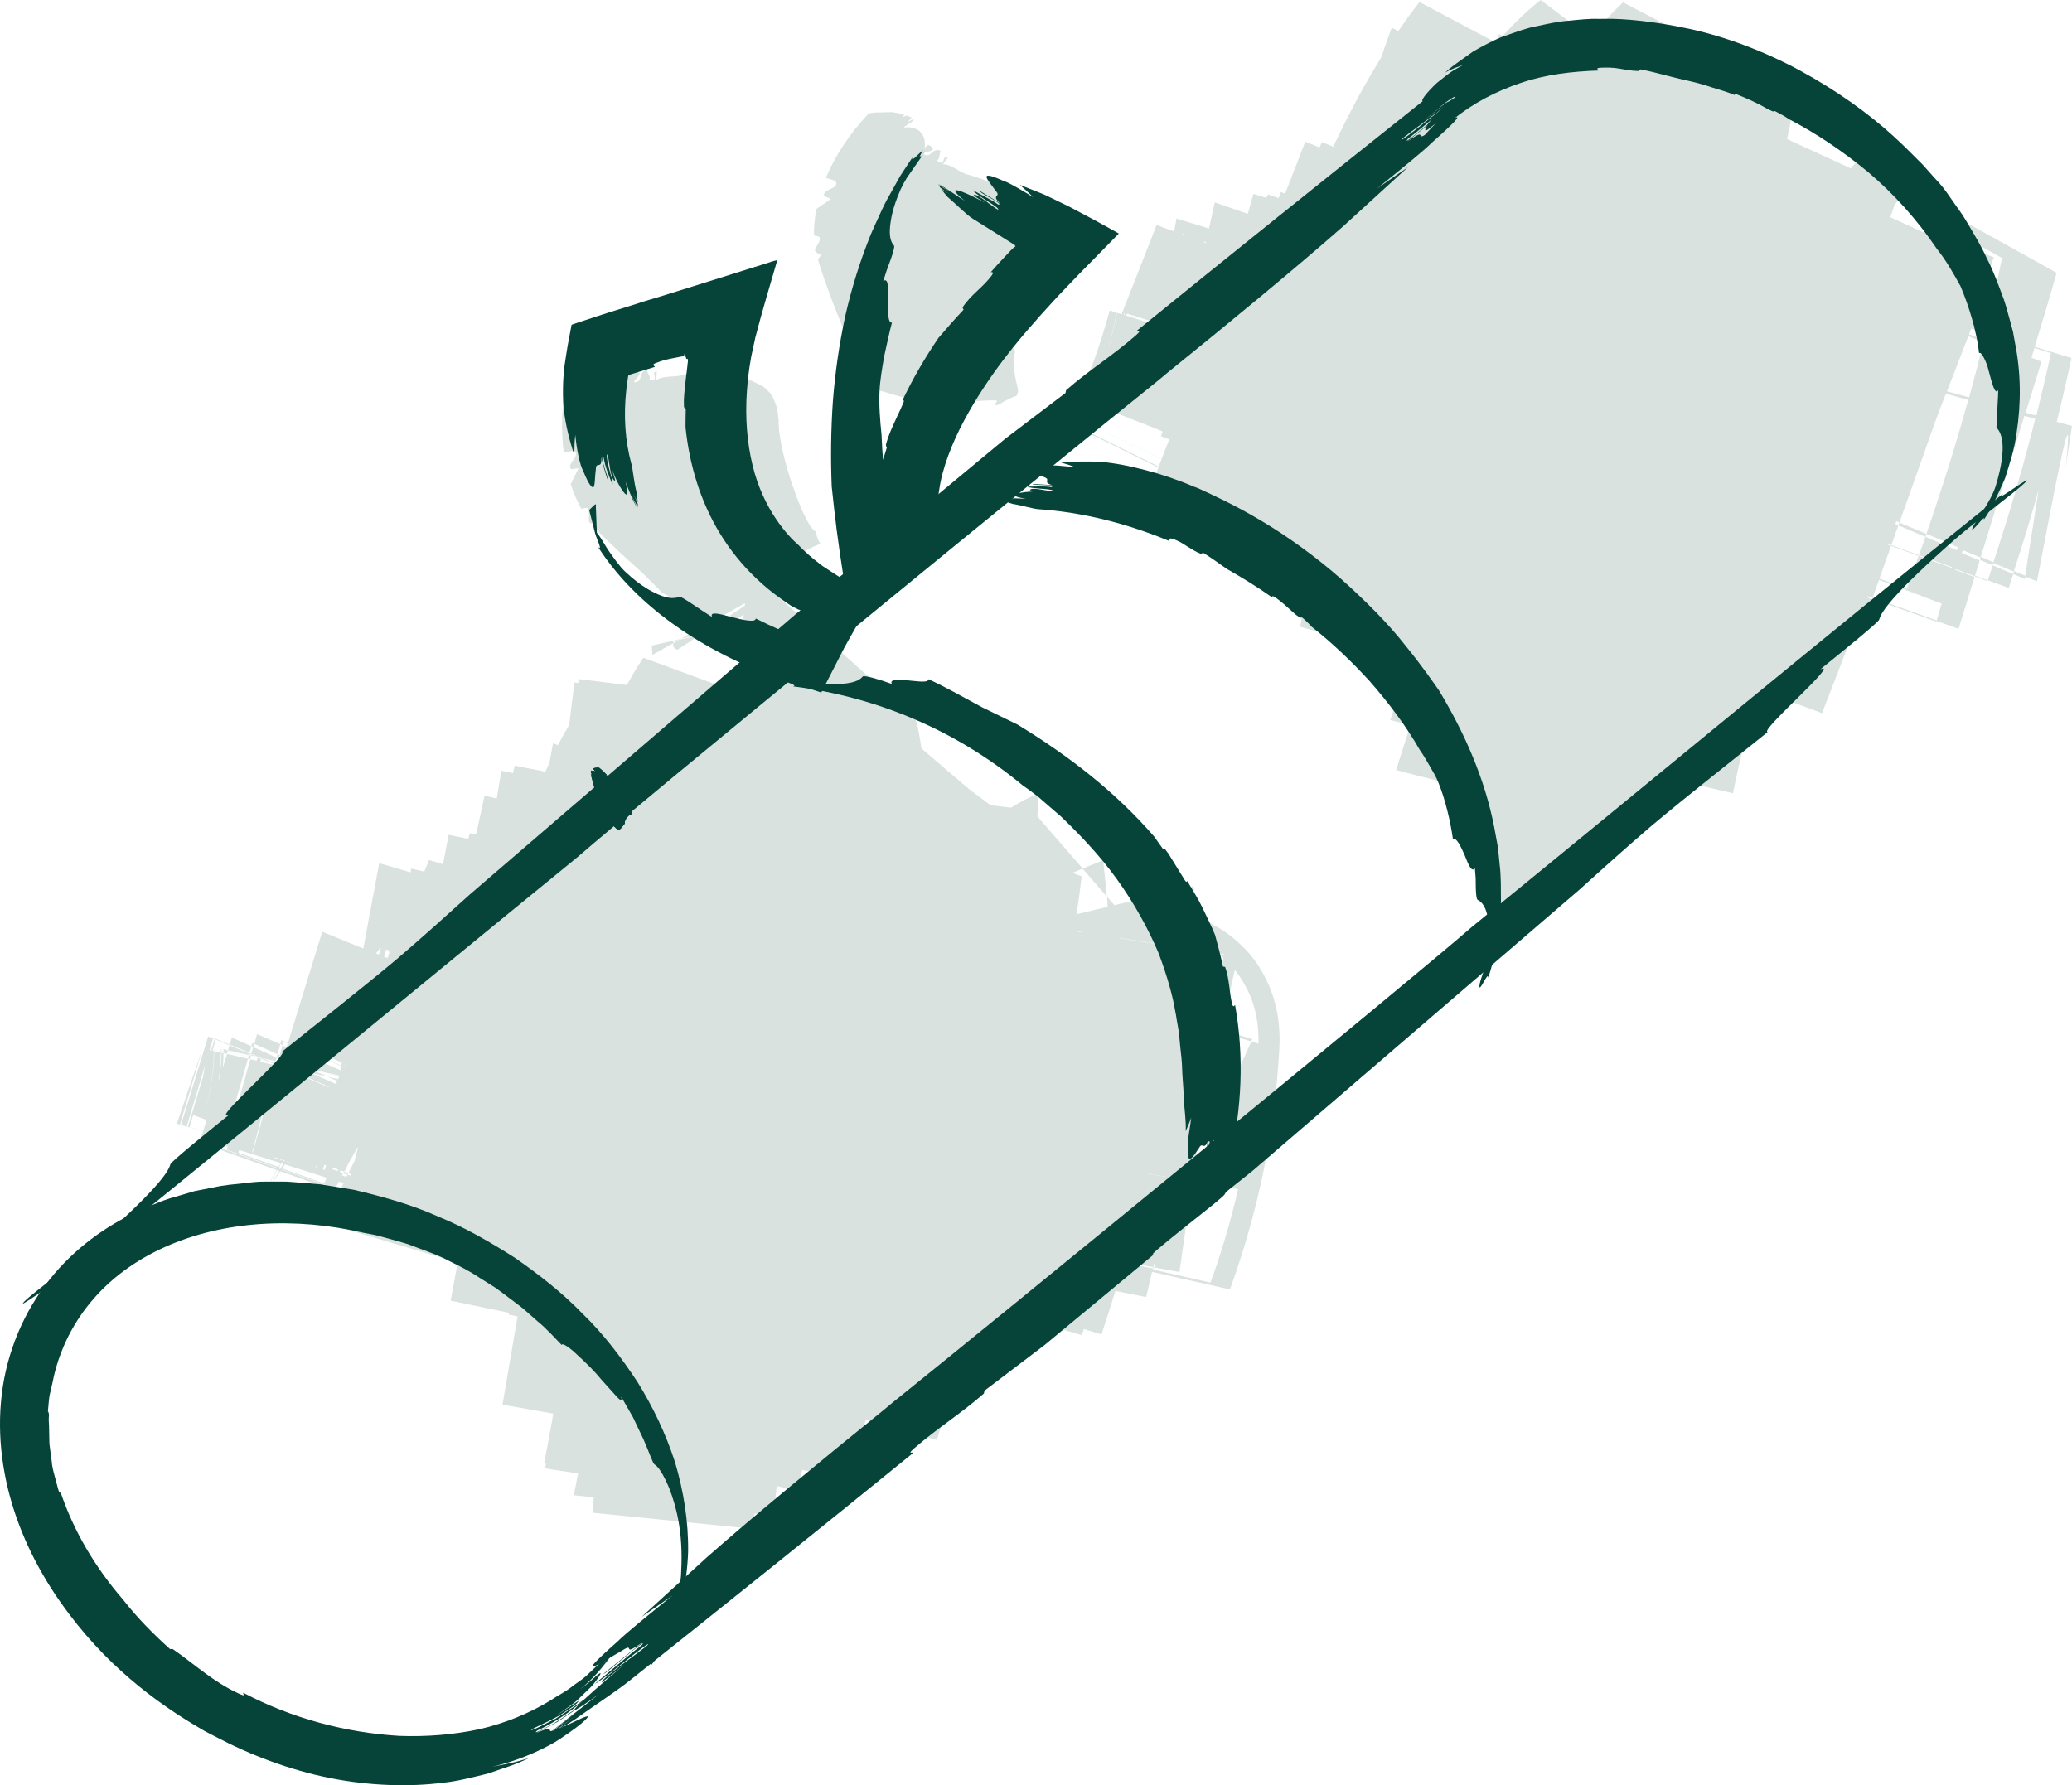 <?xml version="1.0" encoding="utf-8"?>
<svg xmlns="http://www.w3.org/2000/svg" fill="none" height="100%" overflow="visible" preserveAspectRatio="none" style="display: block;" viewBox="0 0 94 81" width="100%">
<g id="Vector">
<path d="M30.54 29.183C30.532 29.265 30.54 29.348 30.596 29.408C30.639 29.437 30.683 29.466 30.728 29.484L31.73 28.82L30.818 29.028L30.54 29.183Z" fill="#417162" fill-opacity="0.2"/>
<path d="M31.79 28.779C31.74 28.707 31.692 28.64 31.649 28.556L30.883 28.986L31.78 28.782L31.79 28.779Z" fill="#417162" fill-opacity="0.2"/>
<path d="M30.818 29.028L30.879 28.992L29.571 29.291C29.575 29.435 29.588 29.577 29.599 29.714L30.54 29.183C30.542 29.152 30.549 29.12 30.556 29.088L30.818 29.028Z" fill="#417162" fill-opacity="0.2"/>
<path d="M37.005 11.439C37.067 11.483 37.178 11.518 37.25 11.54C37.214 11.634 37.163 11.708 37.106 11.778C37.476 12.963 37.961 14.273 38.567 15.601C38.84 15.899 39.124 16.184 39.248 16.437C39.349 16.811 39.125 17.277 39.112 17.662C39.695 17.607 40.145 17.793 40.596 17.923C41.054 18.062 41.506 18.142 42.086 18.002C42.074 18.181 42.091 18.452 42.417 18.401C43.399 18.249 44.556 18.161 45.185 18.164C45.329 18.191 44.994 18.431 45.179 18.386C45.349 18.376 45.478 18.236 45.642 18.167C45.798 18.086 45.959 18.008 46.114 17.962C46.235 17.789 46.179 17.638 46.099 17.304C46.025 16.972 45.947 16.497 46.051 15.922C45.819 15.699 45.79 14.859 45.973 13.807C46.137 12.781 46.444 11.871 46.682 11.568L46.694 11.499C46.896 11.139 46.99 10.698 46.731 10.226C46.541 9.971 46.326 9.682 46.113 9.398C45.907 9.367 45.701 9.337 45.506 9.309C45.609 9.166 45.712 9.038 45.562 8.878C45.315 8.317 44.714 8.176 43.933 7.928C43.571 7.864 43.186 7.45 42.777 7.454C42.86 7.331 42.91 7.273 43 7.154C42.718 6.973 42.916 7.632 42.496 7.278C42.676 7.21 42.587 6.973 42.684 6.847C42.27 6.661 42.263 7.22 41.891 6.988C41.845 6.855 42.639 6.904 42.177 6.601C42.085 6.54 41.987 6.666 41.94 6.734C42.042 6.231 41.775 5.69 40.995 5.788C41.1 5.649 41.434 5.571 41.467 5.376L41.462 5.377C41.397 5.435 41.214 5.509 41.161 5.573L41.357 5.325L41.133 5.245C41.034 5.271 40.943 5.31 40.889 5.375L41.022 5.209C40.841 5.157 40.662 5.114 40.487 5.086C40.042 5.109 39.464 5.068 39.374 5.187C38.54 6.076 37.888 7.062 37.469 8.066C37.662 8.14 37.874 8.159 37.931 8.274C38.018 8.597 37.292 8.575 37.39 8.9L37.697 9.023C37.495 9.178 37.251 9.323 37.036 9.485C36.962 9.886 36.922 10.283 36.926 10.678C37.044 10.702 37.157 10.727 37.185 10.774C37.232 10.947 37.057 11.124 36.97 11.328L36.999 11.436L37.005 11.439Z" fill="#417162" fill-opacity="0.2"/>
<path d="M52.7 20.834L49.508 19.293L49.509 19.298L52.696 20.84L52.7 20.834Z" fill="#417162" fill-opacity="0.2"/>
<path d="M91.331 26.046L91.868 26.274C91.876 26.226 91.882 26.175 91.889 26.127L91.37 25.91C91.356 25.954 91.339 26.003 91.326 26.047L91.331 26.046Z" fill="#417162" fill-opacity="0.2"/>
<path d="M90.175 26.329L91.13 26.676C91.201 26.466 91.265 26.254 91.335 26.045L90.403 25.651C90.327 25.877 90.257 26.106 90.181 26.332L90.175 26.329Z" fill="#417162" fill-opacity="0.2"/>
<path d="M86.17 23.706C86.152 23.751 86.138 23.794 86.12 23.84L87.35 24.359C87.368 24.314 87.381 24.27 87.395 24.227L86.165 23.707L86.17 23.706Z" fill="#417162" fill-opacity="0.2"/>
<path d="M85.798 24.768L87.051 25.226C87.051 25.226 87.06 25.203 87.062 25.193L85.809 24.735C85.809 24.735 85.8 24.757 85.798 24.768Z" fill="#417162" fill-opacity="0.2"/>
<path d="M92.318 15.699C92.659 14.595 92.99 13.489 93.304 12.378L84.233 7.334C84.139 7.435 84.055 7.537 83.96 7.638L81.075 6.311C81.221 5.615 81.36 4.906 81.477 4.193L73.632 0.107C73.095 0.616 72.606 1.152 72.151 1.7L69.894 0C69.247 0.513 68.673 1.073 68.159 1.646L68.019 1.543C67.967 1.667 67.906 1.799 67.849 1.924L64.396 0.092C64.057 0.528 63.74 0.968 63.434 1.411L63.138 1.254C62.978 1.713 62.807 2.17 62.647 2.629C62.047 3.601 61.51 4.577 61.029 5.537C60.841 5.913 60.663 6.286 60.484 6.655L59.971 6.446C59.937 6.525 59.903 6.604 59.865 6.69L59.216 6.426C58.91 7.21 58.606 7.998 58.305 8.78L58.106 8.718C58.082 8.78 58.058 8.841 58.035 8.907L57.029 8.559L56.99 8.639C56.99 8.639 57.025 8.58 57.035 8.562L58.036 8.912C58.036 8.912 58.016 8.968 58.007 8.99L57.53 8.821C57.499 8.875 57.477 8.926 57.446 8.979L56.865 8.798C56.785 9.1 56.693 9.4 56.608 9.704L55.109 9.181C55.029 9.578 54.933 9.975 54.846 10.369L53.376 9.914C53.343 10.113 53.3 10.31 53.266 10.504L52.472 10.21C51.93 11.582 51.404 12.921 50.898 14.22C50.898 14.22 50.89 14.247 50.883 14.258L50.678 14.193C50.574 14.692 50.455 15.19 50.32 15.687C50.311 15.71 50.305 15.726 50.296 15.749C50.435 15.23 50.559 14.711 50.661 14.187L50.345 14.086C50.153 14.784 49.884 15.688 49.543 16.601C49.368 16.989 49.172 17.387 48.956 17.791C48.803 18.127 48.635 18.463 48.457 18.796L48.615 18.874C48.563 18.983 48.522 19.095 48.469 19.199L52.553 21.214C52.415 21.567 52.277 21.919 52.139 22.272L59.614 25.324C59.597 25.409 59.579 25.494 59.554 25.591C59.336 26.436 59.177 27.351 58.984 28.44L62.765 29.478C62.748 29.528 62.731 29.578 62.714 29.627L63.497 29.865C63.486 29.898 63.478 29.925 63.467 29.958L63.925 30.097C63.641 30.944 63.354 31.798 63.073 32.67L63.991 32.902C63.774 33.582 63.545 34.254 63.34 34.941L65.817 35.579C65.796 35.67 65.772 35.752 65.756 35.841L68.681 42.131C70.55 40.51 72.077 38.975 73.327 37.519L73.332 37.517C73.332 37.517 73.335 37.511 73.338 37.505C74.02 36.707 74.623 35.935 75.15 35.182L78.621 35.992C78.913 34.46 79.333 32.899 79.831 31.302L82.659 32.359C83.101 31.218 83.544 30.077 83.983 28.942L84.269 29.061C84.49 28.436 84.712 27.81 84.935 27.189L84.694 27.103C84.694 27.103 84.705 27.07 84.715 27.052L84.951 27.135C85.048 26.858 85.146 26.581 85.245 26.309L88.084 27.387C88.007 27.649 87.936 27.908 87.856 28.175L88.853 28.531C89.097 27.744 89.338 26.963 89.582 26.176L88.7 25.855C88.7 25.855 88.709 25.832 88.711 25.821L89.593 26.143C89.665 25.903 89.739 25.668 89.812 25.433L89.001 25.092C89.019 25.047 89.038 25.002 89.051 24.959L89.852 25.297C90.516 23.154 91.18 21.012 91.84 18.87L92.332 19.005C91.775 21.224 91.129 23.417 90.424 25.54L91.356 25.934C91.759 24.703 92.14 23.463 92.488 22.217C92.265 23.646 92.058 24.965 91.871 26.152L92.409 26.38C93.273 21.858 94.137 17.315 93.707 21.23C93.805 20.598 93.902 19.96 94 19.327L93.306 19.141C93.544 18.18 93.77 17.212 93.975 16.245L92.29 15.726L92.318 15.699ZM90.103 15.016L89.462 14.821C89.687 14.244 89.908 13.674 90.133 13.098L89.979 13.013C90.137 12.565 90.296 12.121 90.454 11.673L87.147 10.494L85.753 9.853C85.819 9.665 85.889 9.475 85.955 9.287C86.007 9.218 86.056 9.155 86.113 9.085L90.822 11.705C90.625 12.706 90.39 13.806 90.104 15.021L90.103 15.016ZM53.491 15.082L53.269 15.011C53.269 15.011 53.277 14.984 53.284 14.972L53.511 15.042C53.511 15.042 53.498 15.071 53.496 15.081L53.491 15.082ZM54.705 11.028L54.626 10.999C54.626 10.999 54.632 10.983 54.635 10.977L54.714 11.006C54.714 11.006 54.708 11.023 54.711 11.032L54.705 11.028ZM53.532 14.991C53.532 14.991 53.529 14.997 53.526 15.003L53.298 14.928C53.298 14.928 53.296 14.924 53.3 14.918L53.532 14.991ZM53.526 15.003C53.526 15.003 53.516 15.026 53.509 15.037L53.283 14.967C53.283 14.967 53.291 14.94 53.298 14.928L53.526 15.003ZM52.252 14.64L51.116 14.277C51.116 14.277 51.123 14.249 51.126 14.239L52.267 14.601C52.267 14.601 52.259 14.629 52.257 14.639L52.252 14.64ZM52.248 14.642C52.248 14.642 52.24 14.669 52.233 14.681L51.097 14.322C51.097 14.322 51.105 14.294 51.106 14.279L52.243 14.643L52.248 14.642ZM89.296 15.256L89.985 15.519C89.793 16.312 89.577 17.147 89.333 18.029L88.327 17.756C88.65 16.922 88.973 16.089 89.296 15.256ZM89.328 15.168C89.361 15.083 89.392 14.995 89.426 14.911L90.078 15.113C90.055 15.214 90.031 15.316 90.004 15.423L89.328 15.168ZM54.717 10.98C54.717 10.98 54.715 10.991 54.713 11.001L54.634 10.972C54.634 10.972 54.641 10.96 54.639 10.956L54.712 10.981L54.717 10.98ZM53.655 10.611L53.723 10.638C53.723 10.638 53.717 10.655 53.714 10.661L53.646 10.634C53.646 10.634 53.651 10.617 53.655 10.611ZM52.268 14.586C52.268 14.586 52.269 14.591 52.266 14.597L51.124 14.234C51.124 14.234 51.123 14.229 51.127 14.224L52.268 14.586ZM51.004 14.201L51.031 14.209C51.031 14.209 51.024 14.236 51.021 14.247L50.994 14.239C50.994 14.239 51.002 14.212 51.004 14.201ZM50.995 14.244L51.023 14.251C51.023 14.251 51.015 14.278 51.014 14.294L50.986 14.286C50.986 14.286 50.994 14.259 50.995 14.244ZM49.812 18.355C49.711 18.617 49.608 18.875 49.508 19.108C49.614 18.859 49.707 18.603 49.806 18.351L49.811 18.35L49.812 18.355ZM48.68 18.892L48.755 18.927L48.681 18.897L48.68 18.892ZM49.384 19.587C49.425 19.496 49.464 19.395 49.505 19.304C49.637 19.003 49.769 18.702 49.89 18.399L50.717 18.74C50.717 18.74 50.706 18.758 50.704 18.769L52.222 19.362L52.746 19.578C52.724 19.644 52.693 19.718 52.671 19.789L53.045 19.935C52.929 20.237 52.809 20.544 52.689 20.852C52.647 20.959 52.605 21.065 52.567 21.17L49.382 19.598L49.384 19.587ZM88.784 24.965L87.354 24.358C87.26 24.629 87.157 24.907 87.061 25.188L88.561 25.736C88.561 25.736 88.552 25.758 88.55 25.769L87.044 25.218C86.866 25.706 86.691 26.204 86.5 26.717L85.264 26.249C85.44 25.756 85.615 25.258 85.792 24.764L85.623 24.704C85.623 24.704 85.632 24.681 85.635 24.671L85.803 24.731C85.91 24.432 86.013 24.139 86.12 23.84L85.983 23.781C86.001 23.736 86.015 23.692 86.033 23.647L86.17 23.706C86.747 22.083 87.328 20.459 87.903 18.832C88.029 18.512 88.15 18.189 88.277 17.869L89.293 18.145C88.787 19.97 88.167 21.995 87.394 24.222L88.818 24.825C88.805 24.874 88.792 24.917 88.778 24.961L88.784 24.965ZM91.897 18.725C92.135 17.954 92.377 17.178 92.615 16.407L92.164 16.236C92.211 16.089 92.251 15.938 92.297 15.79L93.044 16.022C92.843 16.968 92.615 17.911 92.383 18.856L91.897 18.725Z" fill="#417162" fill-opacity="0.2"/>
<path d="M89.596 26.152L90.164 26.362C90.164 26.362 90.173 26.339 90.175 26.329L89.607 26.119C89.607 26.119 89.598 26.142 89.596 26.152Z" fill="#417162" fill-opacity="0.2"/>
<path d="M84.939 27.168L87.849 28.207C87.849 28.207 87.86 28.174 87.865 28.153L84.956 27.118L84.939 27.168Z" fill="#417162" fill-opacity="0.2"/>
<path d="M50.696 14.148L50.679 14.142C50.679 14.142 50.671 14.17 50.67 14.185L50.687 14.191C50.687 14.191 50.695 14.163 50.696 14.148Z" fill="#417162" fill-opacity="0.2"/>
<path d="M90.441 25.511L89.869 25.267C89.856 25.311 89.843 25.359 89.825 25.404L90.396 25.643C90.41 25.599 90.427 25.55 90.44 25.506L90.441 25.511Z" fill="#417162" fill-opacity="0.2"/>
<path d="M52.368 57.506L52.325 57.497C52.325 57.497 52.318 57.529 52.312 57.546L52.36 57.554C52.36 57.554 52.365 57.517 52.366 57.501L52.368 57.506Z" fill="#417162" fill-opacity="0.2"/>
<path d="M12.716 47.377L11.661 46.921C11.62 47.072 11.579 47.219 11.537 47.365L12.596 47.835C12.635 47.679 12.675 47.528 12.714 47.372L12.716 47.377Z" fill="#417162" fill-opacity="0.2"/>
<path d="M11.835 48.002C11.835 48.002 11.837 48.007 11.838 48.012L11.887 48.024L11.841 48.006L11.835 48.002Z" fill="#417162" fill-opacity="0.2"/>
<path d="M55.675 53.872L54.1 53.594C54.1 53.594 54.102 53.599 54.103 53.604L55.677 53.881C55.677 53.881 55.676 53.876 55.675 53.872Z" fill="#417162" fill-opacity="0.2"/>
<path d="M12.512 48.163L12.604 48.184C12.604 48.184 12.607 48.173 12.609 48.163L12.516 48.142C12.516 48.142 12.514 48.153 12.512 48.163Z" fill="#417162" fill-opacity="0.2"/>
<path d="M12.491 48.234L12.578 48.256C12.578 48.256 12.591 48.212 12.595 48.191L12.504 48.17C12.504 48.17 12.49 48.214 12.486 48.235L12.491 48.234Z" fill="#417162" fill-opacity="0.2"/>
<path d="M12.554 47.981L12.64 48.019C12.652 47.97 12.666 47.926 12.678 47.878L12.586 47.837C12.574 47.886 12.562 47.934 12.548 47.978L12.554 47.981Z" fill="#417162" fill-opacity="0.2"/>
<path d="M10.341 47.649L10.141 47.602C10.141 47.602 10.145 47.616 10.142 47.622L10.336 47.665C10.336 47.665 10.338 47.654 10.341 47.649Z" fill="#417162" fill-opacity="0.2"/>
<path d="M10.137 47.698L10.314 47.736C10.314 47.736 10.328 47.692 10.332 47.671L10.138 47.628C10.138 47.628 10.135 47.673 10.136 47.693L10.137 47.698Z" fill="#417162" fill-opacity="0.2"/>
<path d="M57.16 43.924C57.012 43.692 56.852 43.474 56.667 43.258C56.482 43.041 56.306 42.878 56.111 42.699C56.013 42.615 55.914 42.531 55.812 42.453L55.659 42.338L55.461 42.205C55.193 42.036 54.908 41.882 54.621 41.758C54.49 41.702 54.349 41.65 54.209 41.602C54.208 41.145 54.195 40.683 54.147 40.204L50.56 41.07L50.222 40.684C50.239 40.84 50.245 40.993 50.25 41.143L48.842 41.483C48.927 40.914 49.004 40.336 49.072 39.762L48.65 39.604L49.12 39.413L47.063 37.043L47.113 36.007C46.673 36.179 46.261 36.399 45.871 36.644L44.94 36.536L43.976 35.815L41.797 33.954C41.739 33.513 41.664 33.062 41.539 32.599L36.151 27.813L38.872 27.192C38.842 27.366 38.782 27.537 38.909 27.558C39.252 27.608 39.518 27.09 39.856 27.141L39.846 26.953L36.128 27.804L34.87 26.69C34.87 26.69 34.871 26.674 34.872 26.659C34.87 26.67 34.866 26.676 34.869 26.685L34.848 26.665L34.933 26.452L34.904 26.535C34.894 26.573 34.881 26.617 34.872 26.659C34.898 26.532 34.97 26.307 35.111 26.099C35.199 25.955 35.311 25.825 35.398 25.732C35.489 25.637 35.552 25.59 35.56 25.583L36.044 25.274L36.049 25.272L36.07 25.257L36.157 25.203L36.358 25.085L36.602 24.955C36.762 24.872 37.022 24.747 37.231 24.657C37.221 24.659 37.215 24.656 37.202 24.644C37.153 24.592 37.074 24.413 36.998 24.112C36.843 24.043 36.648 23.714 36.443 23.272C36.239 22.835 36.035 22.288 35.857 21.738C35.498 20.631 35.287 19.509 35.328 19.041L35.307 18.962C35.284 18.462 35.112 17.901 34.631 17.543C34.335 17.386 33.988 17.227 33.644 17.058C33.459 17.163 33.275 17.267 33.092 17.361C33.097 17.154 33.108 16.951 32.894 16.887C32.364 16.482 31.794 16.754 31.007 16.994C30.664 17.151 30.118 17.005 29.778 17.247C29.786 17.089 29.786 17.014 29.794 16.856C29.461 16.86 29.996 17.324 29.446 17.255C29.564 17.093 29.351 16.939 29.358 16.777C28.908 16.857 29.225 17.339 28.781 17.347C28.673 17.265 29.353 16.854 28.801 16.855C28.689 16.855 28.682 17.017 28.68 17.103C28.478 16.615 27.948 16.34 27.361 16.853C27.372 16.685 27.593 16.435 27.511 16.261L27.502 16.264C27.485 16.354 27.38 16.507 27.373 16.594L27.392 16.288L27.165 16.349C27.099 16.426 27.05 16.505 27.041 16.587L27.052 16.384C26.875 16.441 26.701 16.507 26.543 16.58C26.193 16.843 25.684 17.114 25.68 17.251C25.49 18.37 25.437 19.492 25.577 20.538C25.782 20.508 25.975 20.416 26.081 20.488C26.316 20.722 25.677 21.058 25.916 21.289L26.244 21.247C26.145 21.479 26.003 21.723 25.891 21.968C26.016 22.356 26.177 22.729 26.371 23.089C26.489 23.057 26.598 23.028 26.644 23.051C26.767 23.189 26.701 23.432 26.718 23.663L26.796 23.747C26.875 23.757 26.986 23.737 27.058 23.723C27.07 23.825 27.061 23.922 27.045 24.012C27.49 24.48 27.97 24.924 28.461 25.375C28.709 25.599 28.954 25.815 29.215 26.066C29.491 26.339 29.768 26.616 30.047 26.897C30.437 27.104 30.836 27.289 31.098 27.51C31.253 27.689 31.359 27.932 31.474 28.192C31.535 28.321 31.595 28.45 31.663 28.573L33.801 27.366L33.791 27.479L31.804 28.796L31.795 28.798L31.748 28.831L31.819 28.812C31.846 28.855 31.868 28.899 31.897 28.931C31.969 28.862 32.039 28.803 32.116 28.748L33.719 28.38L33.469 31.421L29.188 29.844C28.923 30.231 28.689 30.624 28.48 31.015L28.421 31.001C28.421 31.001 28.414 31.053 28.407 31.08L26.257 30.811C26.247 30.869 26.237 30.926 26.229 30.989L26.061 30.968C25.981 31.611 25.899 32.25 25.824 32.892C25.642 33.196 25.471 33.502 25.311 33.81L25.09 33.724C25.037 34.014 24.983 34.304 24.93 34.594C24.867 34.736 24.802 34.874 24.744 35.015L23.352 34.739C23.327 34.851 23.296 34.964 23.271 35.077L22.746 34.971C22.676 35.39 22.604 35.816 22.534 36.236L21.985 36.096C21.855 36.687 21.729 37.273 21.599 37.864L21.31 37.805C21.293 37.89 21.27 37.976 21.248 38.063L20.352 37.88C20.269 38.324 20.181 38.768 20.098 39.212L19.465 39.024C19.387 39.206 19.321 39.373 19.251 39.548L18.652 39.411C18.642 39.469 18.637 39.526 18.627 39.583L17.203 39.166C16.963 40.458 16.723 41.751 16.482 43.038L14.62 42.276C14.066 44.058 13.547 45.741 13.065 47.319L12.87 47.235C12.87 47.235 12.868 47.246 12.864 47.252L13.054 47.337C13.035 47.397 13.016 47.457 13.002 47.516L12.813 47.436C12.772 47.587 12.729 47.744 12.683 47.897L12.857 47.976C12.845 48.024 12.826 48.069 12.814 48.118L12.642 48.043C12.63 48.092 12.616 48.135 12.604 48.184L12.782 48.226C12.782 48.226 12.78 48.237 12.777 48.243L12.598 48.2C12.598 48.2 12.598 48.2 12.599 48.205L12.778 48.248C12.778 48.248 12.764 48.291 12.76 48.313C12.76 48.313 12.746 48.356 12.737 48.379L12.755 48.389L12.734 48.385L12.717 48.379L12.664 48.368L12.732 48.395C12.732 48.395 12.726 48.412 12.724 48.423L12.558 48.352C12.281 49.358 11.975 50.457 11.654 51.636L11.62 51.625C11.896 50.559 12.181 49.455 12.475 48.328L11.812 48.179C11.812 48.179 11.819 48.132 11.823 48.106L12.13 48.175L12.112 48.164L11.826 48.1C11.826 48.1 11.832 48.064 11.837 48.047L11.763 48.017L11.838 48.032C11.838 48.032 11.838 48.032 11.837 48.027L11.729 48.001L11.689 47.986C11.689 47.986 11.689 47.986 11.69 47.991L11.388 47.921C11.388 47.921 11.388 47.921 11.389 47.926L11.692 47.996C11.692 47.996 11.677 48.035 11.668 48.057C11.668 48.057 11.649 48.102 11.64 48.125L11.354 48.06C11.058 49.122 10.767 50.168 10.475 51.193L10.351 51.146C10.652 50.118 10.95 49.081 11.252 48.038L10.301 47.82C10.236 48.028 10.175 48.234 10.109 48.443C10.131 48.221 10.138 48.004 10.141 47.787L10.049 47.767C10.039 48.181 10 48.582 9.94 48.979C9.928 49.012 9.921 49.039 9.909 49.072C9.975 48.639 10.014 48.202 10.023 47.764L9.72 47.694C9.702 48.717 9.525 49.752 9.182 50.736C9.516 49.759 9.692 48.719 9.704 47.688L9.639 47.675C9.691 47.511 9.741 47.337 9.788 47.174L9.737 47.153C9.685 47.317 9.632 47.497 9.58 47.661L9.505 47.646L9.663 47.123L9.445 47.03C9.038 48.357 8.63 49.684 8.213 51.034L8.164 51.022L9.199 47.547C8.853 48.557 8.492 49.606 8.022 50.984L8.21 51.04L8.473 51.115L8.528 51.13L8.6 51.151L9.215 51.328L10.203 51.612L10.334 51.647C10.304 51.76 10.27 51.88 10.235 51.994L10.329 52.024C10.312 52.074 10.299 52.118 10.286 52.166L12.608 52.996C12.608 52.996 12.601 53.008 12.597 53.014L10.058 52.107C10.105 51.944 10.156 51.775 10.203 51.612L9.215 51.328C9.164 51.497 9.108 51.668 9.058 51.837L12.557 53.09C12.145 53.797 11.735 54.497 11.34 55.174C11.347 55.163 11.381 55.118 11.395 55.095C11.756 54.482 12.154 53.814 12.579 53.094L12.668 53.126L12.24 53.851C12.391 53.621 12.55 53.383 12.712 53.139L15.673 54.2C15.541 54.687 15.412 55.167 15.274 55.65L20.764 57.28C20.657 57.861 20.553 58.435 20.446 59.015L23.098 59.567C23.095 59.593 23.087 59.62 23.085 59.65L23.481 59.73C23.253 61.065 23.026 62.404 22.796 63.733L25.095 64.139C25.077 64.244 25.066 64.352 25.049 64.457C24.928 65.101 24.808 65.745 24.687 66.388L24.767 66.402C24.756 66.475 24.745 66.548 24.736 66.626L26.227 66.856C26.163 67.183 26.095 67.513 26.032 67.845L26.933 67.936C26.919 68.165 26.911 68.398 26.91 68.639L34.102 69.364C34.146 69.132 34.191 68.904 34.235 68.672L35.126 68.761C35.131 68.348 35.173 67.901 35.242 67.426L36.167 67.641C36.245 67.329 36.321 67.008 36.398 66.692L37.048 66.829L38.45 67.293C38.724 66.337 39.002 65.376 39.279 64.409L42.503 65.335C42.819 64.288 43.135 63.241 43.455 62.193L44.486 62.52C44.824 61.537 45.161 60.55 45.502 59.557L49.074 60.575C49.106 60.486 49.137 60.393 49.173 60.303L49.969 60.547C50.188 59.892 50.4 59.234 50.602 58.573L52 58.852C52.09 58.472 52.176 58.094 52.265 57.709L55.799 58.507C56.543 56.453 57.12 54.344 57.5 52.202C57.694 51.132 57.838 50.051 57.937 48.971L58.002 48.157L58.029 47.749C58.033 47.652 58.056 47.4 58.049 46.996C58.033 46.599 58.009 46.019 57.758 45.219C57.629 44.817 57.432 44.368 57.148 43.917L57.16 43.924ZM32.14 28.706C32.49 28.462 32.88 28.368 33.225 28.201C33.415 28.116 33.583 28.006 33.74 27.873L33.701 28.35L32.14 28.706ZM54.608 42.839C54.863 42.977 55.062 43.114 55.242 43.252L55.538 43.298C55.538 43.298 55.536 43.309 55.532 43.315L55.268 43.275C55.351 43.338 55.43 43.407 55.504 43.473C55.292 44.567 55.094 45.602 54.912 46.564L55.416 46.72C55.616 45.809 55.82 44.893 56.018 44.008C56.435 44.523 56.731 45.131 56.866 45.597C57.053 46.214 57.079 46.668 57.092 47C57.098 47.134 57.094 47.251 57.091 47.352L56.77 47.252C56.529 47.787 56.29 48.312 56.052 48.837L55.003 48.63C55.134 48.044 55.264 47.438 55.4 46.83L54.898 46.678C54.775 47.332 54.654 47.956 54.542 48.538L54.414 48.512C54.539 47.962 54.668 47.406 54.798 46.855L53.558 46.333C53.558 46.333 53.572 46.289 53.576 46.268L53.493 46.24C53.498 46.203 53.503 46.167 53.514 46.129L53.608 46.159C53.786 45.43 53.956 44.632 54.079 43.752C54.108 43.539 54.129 43.318 54.151 43.096L50.775 42.567C50.775 42.567 50.799 42.561 50.809 42.558L54.153 43.086C54.168 42.936 54.179 42.788 54.19 42.64C54.344 42.704 54.493 42.769 54.631 42.848L54.608 42.839ZM12.465 52.503L12.823 52.628C12.823 52.628 12.816 52.64 12.812 52.646L12.458 52.535C12.458 52.535 12.463 52.514 12.465 52.503ZM14.916 49.302L14.903 49.326L14.829 49.296C14.829 49.296 14.839 49.278 14.842 49.272L14.916 49.302ZM17.058 43.256C17.111 43.192 17.172 43.115 17.245 43.011L17.278 43.022C17.253 43.114 17.223 43.212 17.194 43.31L17.058 43.256ZM54.423 49.111L54.275 49.07C54.319 48.893 54.356 48.712 54.4 48.535L54.528 48.561C54.492 48.746 54.459 48.926 54.422 49.106L54.423 49.111ZM48.326 56.818L48.203 56.796C48.203 56.796 48.203 56.796 48.202 56.791L48.326 56.818ZM15.107 52.982L15.336 53.061C15.336 53.061 15.324 53.11 15.315 53.132L15.086 53.053C15.086 53.053 15.098 53.005 15.107 52.982ZM15.416 53.17L15.438 53.099L15.611 53.159C15.611 53.159 15.628 53.129 15.634 53.112L15.65 53.118C15.695 53.021 15.745 52.922 15.789 52.825C15.919 52.59 16.055 52.343 16.203 52.083L16.235 52.09C16.187 52.288 16.133 52.483 16.084 52.676C15.991 52.857 15.898 53.042 15.806 53.227L15.929 53.269C15.929 53.269 15.917 53.318 15.909 53.345L15.77 53.297C15.77 53.297 15.74 53.355 15.727 53.383L15.521 53.313C15.521 53.313 15.55 53.255 15.568 53.225L15.412 53.172L15.416 53.17ZM15.522 53.318L15.728 53.388C15.728 53.388 15.726 53.399 15.721 53.4L15.515 53.33C15.515 53.33 15.517 53.319 15.522 53.318ZM14.711 52.847L14.796 52.879C14.774 52.95 14.756 53.015 14.734 53.081L14.94 53.152L14.65 53.054C14.671 52.983 14.69 52.918 14.711 52.847ZM14.411 52.806C14.395 52.861 14.38 52.915 14.36 52.975L14.931 53.174L14.333 52.968C14.349 52.913 14.365 52.859 14.379 52.8L14.412 52.811L14.411 52.806ZM17.677 43.166L17.506 43.096C17.506 43.096 17.512 43.08 17.514 43.069L17.685 43.139C17.685 43.139 17.679 43.156 17.677 43.166ZM17.671 43.183C17.641 43.276 17.613 43.379 17.587 43.471L17.422 43.405C17.447 43.308 17.475 43.205 17.501 43.113L17.671 43.183ZM13.176 52.454L13.956 52.677L14.011 52.693L13.181 52.452L13.176 52.454ZM13.554 52.879L13.006 52.705C13.006 52.705 13.014 52.697 13.012 52.693L13.55 52.881L13.554 52.879ZM15.669 48.279C15.651 48.324 15.636 48.363 15.618 48.408C15.63 48.36 15.644 48.316 15.658 48.272L15.675 48.283L15.669 48.279ZM15.613 48.425C15.613 48.425 15.603 48.447 15.601 48.458C15.603 48.447 15.605 48.437 15.613 48.425ZM12.85 52.636L12.94 52.667L12.929 52.685L12.835 52.655C12.835 52.655 12.842 52.643 12.845 52.637L12.85 52.636ZM12.898 52.738L12.805 52.713L12.899 52.743L12.898 52.738ZM12.852 52.811L12.748 52.989L12.658 52.958C12.693 52.898 12.728 52.839 12.762 52.78L12.857 52.81L12.852 52.811ZM12.923 52.832L14.819 53.435C14.781 53.52 14.744 53.61 14.706 53.696L12.8 53.015C12.84 52.955 12.879 52.894 12.92 52.838L12.923 52.832ZM50.285 57.149C50.285 57.149 50.292 57.137 50.289 57.127L50.795 57.218C50.795 57.218 50.787 57.245 50.786 57.261L50.285 57.149ZM51.582 53.162C51.582 53.162 51.581 53.158 51.58 53.153L51.617 53.158C51.617 53.158 51.618 53.163 51.619 53.168L51.582 53.162ZM52.086 53.244L52.884 53.387C52.884 53.387 52.886 53.392 52.887 53.396L52.088 53.253C52.088 53.253 52.087 53.248 52.086 53.244ZM54.581 50.262L54.63 50.274C54.744 49.757 54.861 49.215 54.986 48.66L56.03 48.868C55.59 49.833 55.158 50.785 54.741 51.704L54.382 51.629C54.447 51.175 54.512 50.722 54.578 50.268L54.581 50.262ZM49.136 42.292C49.136 42.292 49.123 42.3 49.115 42.308L48.712 42.244L48.709 42.23L49.137 42.297L49.136 42.292ZM13.68 47.421L15.509 48.212C15.502 48.259 15.494 48.306 15.486 48.348L13.65 47.554C13.659 47.511 13.671 47.463 13.685 47.419L13.68 47.421ZM13.64 47.572L15.475 48.366C15.462 48.43 15.453 48.492 15.44 48.556L13.594 47.759C13.608 47.7 13.622 47.637 13.641 47.576L13.64 47.572ZM13.43 48.45L13.786 48.53L13.768 48.52L13.429 48.445C13.429 48.445 13.438 48.403 13.447 48.38L13.424 48.371L13.332 48.331L13.451 48.359C13.46 48.316 13.47 48.279 13.48 48.241L14.056 48.498L15.395 48.804C15.395 48.804 15.393 48.814 15.391 48.825L14.15 48.544L14.178 48.556L15.392 48.83C15.392 48.83 15.395 48.839 15.391 48.845C15.386 48.861 15.375 48.879 15.368 48.891L14.499 48.692L14.517 48.702L15.369 48.896C15.369 48.896 15.346 48.942 15.337 48.964L14.857 48.857L15.295 49.051C15.276 49.096 15.252 49.138 15.234 49.182L14.134 48.693L13.417 48.533C13.417 48.533 13.43 48.485 13.434 48.464L13.43 48.45ZM13.385 48.638C13.385 48.638 13.385 48.638 13.383 48.633L13.385 48.638ZM13.384 48.653L14.791 49.25C14.791 49.25 14.781 49.268 14.777 49.274L13.376 48.68C13.376 48.68 13.381 48.663 13.384 48.653ZM8.474 51.1L9.294 48.349C9.27 48.526 9.242 48.704 9.203 48.895C8.986 49.614 8.759 50.352 8.529 51.115L8.474 51.1ZM8.6 51.136C8.657 50.951 8.71 50.771 8.763 50.592L9.37 50.816C9.32 50.985 9.268 51.149 9.217 51.318L8.602 51.141L8.6 51.136ZM10.205 51.601C10.248 51.459 10.29 51.313 10.331 51.166L10.456 51.213C10.417 51.354 10.374 51.496 10.336 51.636L10.205 51.601ZM10.945 51.81L11.523 51.977C11.553 51.864 11.583 51.75 11.613 51.637L11.647 51.648C11.617 51.761 11.585 51.87 11.555 51.983C11.527 52.086 11.502 52.183 11.469 52.287L12.777 52.701L11.442 52.279C11.466 52.182 11.493 52.075 11.521 51.972L11.241 51.891L10.944 51.805L10.945 51.81ZM10.819 52.3C10.828 52.257 10.838 52.219 10.851 52.176L12.735 52.772C12.7 52.831 12.665 52.891 12.631 52.95L10.819 52.3ZM12.627 53.011C12.627 53.011 12.634 52.999 12.637 52.993L12.727 53.025L12.717 53.042L12.627 53.011ZM12.768 53.064C12.768 53.064 12.775 53.052 12.78 53.051L15.213 53.921C15.263 53.823 15.32 53.717 15.373 53.613L15.589 53.681C15.534 53.796 15.476 53.901 15.426 54.015L12.774 53.067L12.768 53.064ZM54.925 58.198L52.302 57.604C52.302 57.604 52.308 57.567 52.313 57.55L51.023 57.313L50.996 57.305C50.996 57.305 51.007 57.272 51.008 57.257L52.325 57.497C52.358 57.358 52.388 57.225 52.421 57.086C52.403 57.226 52.386 57.366 52.368 57.506L53.507 57.714C53.706 56.342 53.904 54.971 54.097 53.6L53.261 53.452C53.261 53.452 53.26 53.447 53.259 53.443L54.094 53.591C54.179 53.002 54.267 52.407 54.352 51.818L55.658 52.096C55.838 51.692 56.019 51.293 56.199 50.889C56.021 51.884 55.845 52.884 55.669 53.868L56.169 53.956C55.84 55.367 55.431 56.785 54.918 58.19L54.925 58.198Z" fill="#417162" fill-opacity="0.2"/>
<path d="M9.721 47.603L9.723 47.608L10.025 47.678L10.024 47.673L9.721 47.603Z" fill="#417162" fill-opacity="0.2"/>
<path d="M11.909 48.033L11.833 48.013C11.833 48.013 11.836 48.023 11.832 48.028L12.112 48.145L12.268 48.178L11.919 48.03L11.909 48.033Z" fill="#417162" fill-opacity="0.2"/>
<path d="M15.806 53.227L15.606 53.16C15.606 53.16 15.583 53.206 15.569 53.23L15.771 53.301C15.771 53.301 15.794 53.255 15.803 53.233L15.806 53.227Z" fill="#417162" fill-opacity="0.2"/>
<path d="M12.486 48.255L12.373 48.21L12.335 48.2L12.483 48.261C12.483 48.261 12.484 48.266 12.485 48.271L12.286 48.188L12.134 48.154L12.477 48.298C12.477 48.298 12.477 48.298 12.479 48.302L12.517 48.312L12.562 48.33C12.562 48.33 12.561 48.326 12.559 48.321L12.662 48.344L12.564 48.3C12.564 48.3 12.563 48.295 12.566 48.289L12.716 48.355L12.732 48.36L12.566 48.289C12.566 48.289 12.575 48.267 12.576 48.251L12.489 48.229C12.489 48.229 12.488 48.245 12.485 48.251L12.486 48.255Z" fill="#417162" fill-opacity="0.2"/>
<path d="M11.532 47.366L11.445 47.324C11.433 47.373 11.419 47.416 11.402 47.466L11.494 47.507C11.506 47.458 11.52 47.415 11.532 47.366Z" fill="#417162" fill-opacity="0.2"/>
<path d="M50.21 40.617L50.047 39.035L49.109 39.411L50.211 40.677C50.211 40.677 50.209 40.632 50.208 40.612L50.21 40.617Z" fill="#417162" fill-opacity="0.2"/>
<path d="M9.748 47.115L9.673 47.085L9.665 47.112L9.74 47.143C9.74 47.143 9.745 47.126 9.748 47.115Z" fill="#417162" fill-opacity="0.2"/>
<path d="M11.403 47.471L10.517 47.075C10.484 47.179 10.451 47.283 10.423 47.386L11.32 47.764C11.349 47.666 11.379 47.568 11.408 47.47L11.403 47.471Z" fill="#417162" fill-opacity="0.2"/>
<path d="M12.861 47.238L12.763 47.194C12.749 47.258 12.729 47.313 12.716 47.377L12.812 47.416C12.827 47.357 12.845 47.292 12.864 47.232L12.861 47.238Z" fill="#417162" fill-opacity="0.2"/>
<path d="M9.801 47.126L9.749 47.105C9.749 47.105 9.751 47.109 9.748 47.115L9.799 47.137C9.799 47.137 9.797 47.132 9.801 47.126Z" fill="#417162" fill-opacity="0.2"/>
<path d="M10.423 47.386L9.799 47.121L10.424 47.391C10.424 47.391 10.424 47.391 10.423 47.386Z" fill="#417162" fill-opacity="0.2"/>
<path d="M11.317 47.77L10.419 47.392C10.419 47.392 10.421 47.397 10.417 47.403L11.314 47.78C11.314 47.78 11.313 47.776 11.317 47.77Z" fill="#417162" fill-opacity="0.2"/>
<path d="M14.855 48.847L14.515 48.697L13.786 48.53L14.132 48.684L14.855 48.847Z" fill="#417162" fill-opacity="0.2"/>
<path d="M12.318 48.195L12.35 48.201L12.001 48.054L11.963 48.044L12.318 48.195Z" fill="#417162" fill-opacity="0.2"/>
<path d="M54.135 43.095L55.268 43.275C55.268 43.275 55.249 43.26 55.242 43.252L54.136 43.08C54.136 43.08 54.139 43.089 54.135 43.095Z" fill="#417162" fill-opacity="0.2"/>
<path d="M11.935 48.031L11.881 48.02L11.909 48.033L11.963 48.044L11.935 48.031Z" fill="#417162" fill-opacity="0.2"/>
<path d="M10.138 47.703C10.138 47.703 10.137 47.753 10.133 47.779L10.29 47.813C10.29 47.813 10.302 47.764 10.311 47.742L10.138 47.703Z" fill="#417162" fill-opacity="0.2"/>
<path d="M11.972 48.041L11.864 47.995L11.836 47.987L11.838 47.992L11.935 48.031L11.972 48.041Z" fill="#417162" fill-opacity="0.2"/>
<path d="M10.025 47.678C10.025 47.678 10.024 47.729 10.021 47.755L10.047 47.758C10.047 47.758 10.048 47.707 10.052 47.681L10.024 47.673L10.025 47.678Z" fill="#417162" fill-opacity="0.2"/>
<path d="M12.263 48.179L12.281 48.19L12.335 48.2L12.318 48.195L12.263 48.179Z" fill="#417162" fill-opacity="0.2"/>
<path d="M11.413 47.805L11.32 47.764C11.32 47.764 11.32 47.764 11.321 47.769L11.414 47.809C11.414 47.809 11.414 47.809 11.413 47.805Z" fill="#417162" fill-opacity="0.2"/>
<path d="M53.562 46.272L54.888 46.68C54.894 46.644 54.904 46.606 54.909 46.57L53.589 46.164C53.579 46.202 53.573 46.239 53.562 46.272Z" fill="#417162" fill-opacity="0.2"/>
<path d="M10.417 47.403L9.793 47.138C9.793 47.138 9.788 47.154 9.786 47.165L10.409 47.43C10.409 47.43 10.415 47.413 10.417 47.403Z" fill="#417162" fill-opacity="0.2"/>
<path d="M10.144 47.627L10.056 47.604C10.056 47.604 10.056 47.604 10.057 47.609L10.145 47.631C10.145 47.631 10.145 47.631 10.144 47.627Z" fill="#417162" fill-opacity="0.2"/>
<path d="M11.7 47.933L11.409 47.81C11.409 47.81 11.41 47.815 11.406 47.821L11.698 47.944C11.698 47.944 11.696 47.955 11.691 47.956L11.772 47.974L11.829 47.999C11.829 47.999 11.828 47.994 11.827 47.99C11.827 47.99 11.827 47.99 11.825 47.985L11.854 47.998L12.502 48.146C12.518 48.091 12.529 48.038 12.545 47.984L11.859 47.675C11.851 47.647 11.845 47.644 11.83 47.663L11.485 47.509C11.455 47.607 11.431 47.704 11.401 47.802L11.693 47.925C11.693 47.925 11.693 47.925 11.694 47.93L11.7 47.933Z" fill="#417162" fill-opacity="0.2"/>
<path d="M12.001 48.054L12.508 48.169L12.512 48.163L11.972 48.041L12.001 48.054Z" fill="#417162" fill-opacity="0.2"/>
<path d="M12.373 48.21L12.491 48.234L12.35 48.201L12.373 48.21Z" fill="#417162" fill-opacity="0.2"/>
<path d="M9.707 47.607C9.707 47.607 9.706 47.658 9.702 47.684L9.719 47.69C9.719 47.69 9.721 47.639 9.724 47.613L9.707 47.607Z" fill="#417162" fill-opacity="0.2"/>
<path d="M11.245 48.03L11.347 48.052C11.347 48.052 11.359 48.004 11.369 47.981L11.271 47.957C11.271 47.957 11.259 48.006 11.249 48.028L11.245 48.03Z" fill="#417162" fill-opacity="0.2"/>
<path d="M10.311 47.742L11.261 47.96L11.265 47.954L10.316 47.741L10.311 47.742Z" fill="#417162" fill-opacity="0.2"/>
<path d="M56.765 47.253C56.781 47.219 56.797 47.184 56.813 47.15L55.416 46.72C55.406 46.758 55.4 46.795 55.39 46.832L56.765 47.253Z" fill="#417162" fill-opacity="0.2"/>
<path d="M10.053 47.61L10.025 47.602C10.025 47.602 10.022 47.649 10.023 47.669L10.05 47.677C10.05 47.677 10.053 47.63 10.053 47.61Z" fill="#417162" fill-opacity="0.2"/>
<path d="M10.334 47.676L11.283 47.889L11.286 47.883L10.337 47.67L10.334 47.676Z" fill="#417162" fill-opacity="0.2"/>
<path d="M10.052 47.681L10.138 47.703L10.137 47.698L10.052 47.681Z" fill="#417162" fill-opacity="0.2"/>
<path d="M11.621 47.939L11.689 47.967C11.689 47.967 11.693 47.961 11.696 47.955L11.626 47.938L11.621 47.939Z" fill="#417162" fill-opacity="0.2"/>
<path d="M11.292 47.867C11.292 47.867 11.29 47.877 11.288 47.888L11.386 47.912C11.386 47.912 11.388 47.901 11.39 47.891L11.292 47.867Z" fill="#417162" fill-opacity="0.2"/>
<path d="M11.388 47.886L11.621 47.939L11.397 47.843C11.397 47.843 11.389 47.871 11.388 47.886Z" fill="#417162" fill-opacity="0.2"/>
<path d="M14.06 48.493L13.455 48.353C13.455 48.353 13.453 48.364 13.45 48.374L14.152 48.533L14.06 48.493Z" fill="#417162" fill-opacity="0.2"/>
<path d="M14.181 48.546L13.458 48.382L13.77 48.525L14.497 48.687L14.181 48.546Z" fill="#417162" fill-opacity="0.2"/>
<path d="M11.265 47.954L11.363 47.978C11.363 47.978 11.376 47.934 11.38 47.913L11.283 47.889C11.283 47.889 11.269 47.933 11.265 47.954Z" fill="#417162" fill-opacity="0.2"/>
<path d="M10.409 47.43C10.389 47.505 10.363 47.578 10.343 47.653L11.292 47.867C11.292 47.867 11.302 47.829 11.306 47.807L10.409 47.43Z" fill="#417162" fill-opacity="0.2"/>
<path d="M11.407 47.821L11.314 47.78C11.314 47.78 11.309 47.797 11.306 47.807L11.399 47.849C11.399 47.849 11.405 47.832 11.407 47.821Z" fill="#417162" fill-opacity="0.2"/>
<path d="M29.707 16.644C29.69 16.583 29.539 16.568 29.742 16.474C30.066 16.342 30.374 16.28 30.683 16.223C31.122 16.121 30.991 16.201 31.035 16.159L31.052 16.05C31.109 16.075 31.115 16.133 31.07 16.195C31.075 16.194 31.091 16.179 31.093 16.184C31.101 16.197 31.122 16.181 31.137 16.293C31.176 16.267 31.215 16.262 31.21 16.373C31.167 16.836 31.061 17.476 31.025 18.153C31.027 18.253 31.028 18.352 31.03 18.452C31.051 18.532 31.087 18.552 31.11 18.561C31.106 18.868 31.098 19.136 31.1 19.391C31.273 21.05 31.758 22.736 32.678 24.231C33.137 24.976 33.692 25.665 34.337 26.27C34.656 26.571 34.997 26.861 35.36 27.116C35.449 27.182 35.538 27.249 35.63 27.309L35.835 27.45C35.835 27.45 35.884 27.482 35.878 27.479C35.979 27.532 36.081 27.59 36.197 27.645C36.343 27.701 36.492 27.762 36.638 27.818C36.623 28.043 36.474 28.338 36.358 28.64C36.271 28.823 36.156 29.055 36.042 29.271L36.59 29.049C35.795 28.79 34.955 28.397 34.288 28.064C34.279 28.256 33.719 28.135 33.196 27.998C32.677 27.861 32.187 27.716 32.303 27.996C31.732 27.642 30.916 27.042 30.82 27.077C30.665 27.144 30.425 27.173 30.035 27.041C29.647 26.899 29.083 26.613 28.371 25.945C28.093 25.683 27.817 25.28 27.578 24.938C27.468 24.757 27.363 24.589 27.28 24.451C27.236 24.382 27.196 24.328 27.162 24.277C27.145 24.251 27.129 24.23 27.114 24.214L27.093 24.19L27.089 24.176L27.078 24.174C27.121 25.255 27.021 22.7 27.031 22.963C27.053 22.857 27.02 22.866 26.954 22.923L26.729 23.139L27.003 24.214C27.065 24.443 27.361 25.036 27.13 24.817C28.176 26.443 29.595 27.705 31.1 28.702C32.62 29.696 34.232 30.435 35.949 30.995L37.26 31.423L37.878 30.22L38.12 29.744L38.3 29.396L38.559 28.93C38.911 28.315 39.256 27.697 39.606 27.077C39.166 26.818 38.726 26.559 38.281 26.297C38.053 26.167 37.848 26.026 37.633 25.888L37.307 25.674L37.154 25.555C36.81 25.295 36.491 25.014 36.2 24.706C35.801 24.371 34.615 23.128 34.137 21.089C33.891 20.081 33.8 18.917 33.885 17.746C33.903 17.456 33.935 17.161 33.973 16.87L34.007 16.621C34.029 16.474 34.055 16.327 34.081 16.18C34.144 15.887 34.207 15.595 34.27 15.302C34.576 14.122 34.95 12.879 35.264 11.803C35.114 11.833 34.914 11.896 34.733 11.96C34.547 12.019 34.365 12.078 34.186 12.13C33.827 12.246 33.472 12.356 33.13 12.462C32.444 12.68 31.799 12.882 31.205 13.065C30.7 13.22 30.238 13.368 29.826 13.493C29.564 13.573 29.333 13.64 29.141 13.696L28.881 13.785C28.489 13.91 28.072 14.036 27.651 14.168C27.265 14.296 26.858 14.42 26.468 14.554L26.175 14.652L26.032 14.7C25.987 14.722 25.914 14.716 25.922 14.784L25.807 15.392C25.726 15.805 25.676 16.164 25.619 16.535L25.599 16.671L25.589 16.764L25.575 16.938C25.565 17.051 25.561 17.167 25.551 17.28C25.531 17.732 25.538 18.156 25.572 18.543C25.655 19.248 25.821 19.956 26.054 20.636C26.055 20.3 26.065 19.996 26.1 19.731C26.163 20.436 26.32 21.132 26.461 21.375C26.742 22.077 26.898 22.186 26.947 22.068C26.996 21.949 26.989 21.585 27.032 21.293C27.035 20.891 27.321 21.351 27.28 20.745C27.372 21.162 27.432 21.367 27.567 21.772C27.619 21.778 27.501 21.474 27.415 21.191C27.333 20.907 27.273 20.647 27.388 20.772C27.451 21.176 27.631 21.599 27.787 21.989C27.822 21.895 27.71 21.553 27.623 21.23C27.546 20.905 27.484 20.601 27.565 20.619C27.631 20.827 27.695 21.798 27.902 21.813C27.934 21.82 27.799 21.43 27.744 21.228C27.947 21.831 28.212 22.252 28.346 22.392C28.494 22.528 28.508 22.389 28.377 21.847C28.513 22.202 28.695 22.725 28.923 23.065C28.823 22.881 28.685 22.557 28.609 22.387C28.706 22.597 28.816 22.798 28.932 23.003C28.934 22.957 28.933 22.912 28.934 22.862C28.866 22.704 28.799 22.547 28.725 22.386C28.792 22.523 28.854 22.657 28.931 22.792C28.916 22.661 28.903 22.519 28.891 22.382C28.75 21.858 28.723 21.344 28.651 21.077C28.355 19.997 28.286 18.858 28.412 17.706C28.424 17.562 28.445 17.416 28.468 17.275L28.494 17.087L28.505 17.054C28.523 16.989 28.516 17.021 28.528 17.008L28.542 17.004L28.548 17.008L28.754 16.943L29.708 16.648L29.707 16.644Z" fill="#064439"/>
<path d="M44.936 12.329C44.978 12.373 45.122 12.304 44.996 12.493C44.58 13.056 44.057 13.355 43.666 13.951L43.713 14.053C43.339 14.449 42.959 14.882 42.577 15.329C41.967 16.224 41.416 17.168 40.944 18.161C40.991 18.149 41.023 18.155 40.99 18.259C40.816 18.687 40.511 19.244 40.278 19.883C40.247 19.977 40.218 20.075 40.192 20.167C40.188 20.248 40.222 20.279 40.236 20.295C40.144 20.591 40.062 20.853 39.988 21.104C39.92 21.473 39.894 21.866 39.855 22.247C39.846 22.345 39.854 22.448 39.854 22.543C39.855 22.623 39.863 22.616 39.87 22.659C39.873 22.709 39.905 22.75 39.889 22.785C39.868 22.82 39.852 22.855 39.847 22.876C39.731 23.007 39.619 23.137 39.502 23.269C39.257 23.545 39.009 23.827 38.752 24.116L40.628 24.684C40.301 23.186 40.059 21.501 39.993 19.729C39.923 19.055 39.87 18.372 39.903 17.722C39.925 17.239 40.022 16.697 40.115 16.156C40.234 15.623 40.34 15.093 40.466 14.638C40.276 14.669 40.275 14.118 40.275 13.591C40.298 13.074 40.311 12.579 40.07 12.753C40.12 12.6 40.174 12.425 40.233 12.249C40.298 12.076 40.362 11.903 40.417 11.748C40.525 11.434 40.596 11.189 40.558 11.144C40.442 11.014 40.35 10.803 40.371 10.412C40.391 10.015 40.491 9.427 40.859 8.592C40.932 8.432 41.03 8.25 41.136 8.077C41.253 7.91 41.373 7.733 41.486 7.572C41.6 7.411 41.701 7.259 41.786 7.141C41.825 7.081 41.86 7.021 41.889 6.979C41.903 6.955 41.912 6.932 41.927 6.913L41.94 6.885L41.947 6.873L41.944 6.864C41.639 7.461 41.861 7.026 41.791 7.16C41.797 7.053 41.766 7.067 41.707 7.132L41.87 6.813C41.694 6.95 41.302 7.416 41.395 7.14L40.841 7.98L40.356 8.851C40.19 9.136 40.043 9.436 39.911 9.737C39.774 10.039 39.631 10.333 39.505 10.637C39.012 11.857 38.624 13.104 38.341 14.367C38.069 15.633 37.886 16.911 37.786 18.196C37.697 19.483 37.68 20.776 37.732 22.076C37.786 22.523 37.883 23.615 38.096 25.048L38.536 27.979L40.641 25.823C40.995 25.463 41.376 25.071 41.781 24.657C41.98 24.454 42.183 24.249 42.391 24.043C42.432 23.987 42.513 23.951 42.52 23.883L42.524 23.672L42.535 23.243L42.549 22.843L42.555 22.621C42.563 22.498 42.589 22.371 42.606 22.246C42.748 21.23 43.188 20.115 43.73 19.099C44.822 17.042 46.279 15.34 46.982 14.561L47.147 14.367C47.331 14.167 47.518 13.957 47.714 13.744C47.812 13.638 47.91 13.532 48.008 13.425L48.506 12.902L49.032 12.355C49.231 12.152 49.431 11.953 49.629 11.75C50.015 11.356 50.392 10.97 50.758 10.596C49.951 10.14 49.181 9.728 48.52 9.383C48.269 9.259 48.013 9.137 47.756 9.01L47.384 8.833L47.162 8.742C46.867 8.625 46.566 8.505 46.271 8.388C46.493 8.589 46.7 8.775 46.872 8.944C46.321 8.61 45.771 8.28 45.529 8.209C44.273 7.647 44.85 8.19 45.175 8.665C45.449 8.948 44.92 8.828 45.376 9.223C45.012 8.999 44.827 8.893 44.462 8.669C44.367 8.73 45.623 9.292 45.286 9.282C44.952 9.04 44.523 8.859 44.154 8.636C44.211 8.827 45.407 9.43 45.278 9.515C45.062 9.427 44.336 8.748 44.177 8.851C44.146 8.869 44.51 9.093 44.697 9.203C43.536 8.58 42.825 8.348 43.771 9.114C43.414 8.898 42.942 8.538 42.547 8.332C42.737 8.452 43.045 8.676 43.22 8.78L42.578 8.389C42.599 8.429 42.626 8.472 42.657 8.514C42.808 8.624 42.961 8.739 43.13 8.839L42.701 8.582C42.781 8.691 42.879 8.811 42.987 8.932C43.444 9.327 43.851 9.75 44.124 9.918L45.948 11.061C46.057 11.127 46.027 11.11 46.034 11.118L46.038 11.133L46.058 11.152C46.062 11.166 46.071 11.179 46.067 11.185L46.027 11.206L46.013 11.209C46.013 11.209 45.961 11.263 45.937 11.285L45.848 11.369L45.553 11.683C45.348 11.903 45.144 12.123 44.947 12.351L44.936 12.329Z" fill="#064439"/>
<path d="M11.031 76.808C11.001 76.846 11.213 77.015 10.838 76.844C9.652 76.298 8.889 75.553 7.836 74.821L7.715 74.823C6.972 74.154 6.236 73.418 5.593 72.591C4.329 71.133 3.338 69.467 2.743 67.69C2.737 67.742 2.705 67.775 2.648 67.6C2.597 67.413 2.542 67.207 2.483 66.987C2.423 66.767 2.36 66.533 2.343 66.282C2.312 66.035 2.277 65.773 2.241 65.507C2.236 65.243 2.228 64.969 2.225 64.694C2.212 64.532 2.203 64.369 2.222 64.213C2.214 64.09 2.19 64.057 2.174 64.036C2.199 63.788 2.212 63.554 2.244 63.335C2.293 63.122 2.343 62.913 2.386 62.716C2.642 61.409 3.227 60.155 4.102 59.099C4.972 58.04 6.135 57.184 7.465 56.589C10.126 55.388 13.375 55.204 16.517 55.941L17.024 56.036C17.192 56.077 17.353 56.129 17.521 56.169C17.85 56.262 18.183 56.349 18.509 56.452C19.143 56.7 19.796 56.902 20.388 57.22C20.832 57.438 21.306 57.673 21.758 57.978C21.989 58.122 22.222 58.271 22.459 58.418C22.689 58.577 22.908 58.75 23.13 58.916C23.349 59.089 23.583 59.242 23.789 59.423C23.994 59.603 24.2 59.784 24.4 59.962C24.816 60.302 25.154 60.693 25.488 61.03C25.482 60.932 25.706 61.047 26.002 61.3C26.285 61.56 26.687 61.924 27.034 62.308C27.367 62.701 27.71 63.071 27.92 63.305C28.126 63.541 28.242 63.616 28.181 63.371C28.345 63.658 28.533 63.98 28.717 64.306C28.879 64.644 29.037 64.988 29.185 65.29C29.458 65.909 29.622 66.407 29.687 66.44C29.863 66.548 30.072 66.834 30.37 67.546C30.637 68.257 31.011 69.436 30.901 71.341C30.899 71.712 30.793 72.127 30.7 72.553C30.628 72.983 30.456 73.395 30.318 73.788C30.191 74.182 30.009 74.522 29.862 74.802C29.719 75.081 29.611 75.3 29.563 75.423C29.483 75.595 29.512 75.592 29.584 75.502C29.661 75.412 29.79 75.192 29.92 74.982C30.177 74.562 30.435 74.127 30.283 74.524C30.863 73.216 31.169 71.811 31.218 70.414C31.237 69.015 31.01 67.646 30.624 66.345C30.205 65.053 29.623 63.834 28.917 62.699C28.182 61.586 27.378 60.522 26.426 59.602C25.506 58.649 24.456 57.836 23.37 57.077C22.256 56.366 21.109 55.699 19.874 55.196C18.657 54.648 17.36 54.292 16.051 53.984L15.049 53.82L14.546 53.738L14.037 53.693C13.696 53.669 13.357 53.634 13.018 53.614L11.989 53.613C11.755 53.61 11.438 53.639 11.046 53.688C10.653 53.733 10.189 53.761 9.664 53.881C9.399 53.932 9.125 53.985 8.831 54.043C8.544 54.125 8.239 54.216 7.925 54.31C7.608 54.394 7.286 54.515 6.955 54.658C6.627 54.796 6.274 54.915 5.941 55.109C4.573 55.785 3.136 56.845 2.037 58.336C0.934 59.808 0.204 61.688 0.044 63.616C-0.13 65.547 0.221 67.49 0.877 69.21C1.536 70.94 2.491 72.455 3.516 73.721C5.574 76.282 7.933 77.759 9.29 78.545L9.802 78.81C11.326 79.617 13.134 80.308 14.965 80.673C16.791 81.038 18.616 81.079 20.085 80.888C20.762 80.823 21.432 80.639 22.099 80.481C22.753 80.257 23.415 80.065 24.03 79.751C23.425 79.967 22.842 80.062 22.345 80.155C23.695 79.86 24.948 79.21 25.385 78.913C26.615 78.099 26.791 77.811 26.607 77.881C26.401 77.925 25.804 78.265 25.283 78.459C24.555 78.748 25.414 78.153 24.318 78.636C24.7 78.439 24.984 78.288 25.272 78.136C25.538 77.955 25.809 77.777 26.165 77.537C26.177 77.469 25.653 77.874 25.139 78.187C24.607 78.469 24.133 78.721 24.368 78.522C25.117 78.182 25.89 77.665 26.525 77.105C26.445 77.127 26.288 77.279 26.046 77.433C25.805 77.593 25.511 77.782 25.227 77.968C24.622 78.279 24.066 78.568 24.098 78.479C24.294 78.362 24.841 78.136 25.326 77.866C25.793 77.566 26.241 77.291 26.243 77.17C26.158 77.228 25.569 77.621 25.226 77.853C25.486 77.668 25.736 77.486 25.961 77.326C26.191 77.164 26.357 76.97 26.527 76.814C26.688 76.656 26.84 76.525 26.941 76.393C27.042 76.26 27.12 76.154 27.17 76.076C27.274 75.918 27.272 75.873 27.149 75.961C27.021 76.05 26.791 76.307 26.328 76.636C26.953 76.154 27.663 75.293 28.099 74.58L28.095 74.581C27.846 74.918 27.466 75.521 27.182 75.782C27.518 75.451 27.74 75.031 28.017 74.652C27.961 74.707 27.896 74.764 27.831 74.826C27.611 75.101 27.441 75.407 27.18 75.662C27.4 75.443 27.556 75.176 27.736 74.922C27.561 75.084 27.407 75.301 27.178 75.487C26.985 75.674 26.787 75.857 26.597 76.038C26.405 76.21 26.188 76.343 26.002 76.482C25.646 76.778 25.265 76.945 25.033 77.117C24.034 77.734 22.92 78.187 21.742 78.46C20.558 78.711 19.337 78.806 18.114 78.761C15.668 78.615 13.226 77.958 11.04 76.805L11.031 76.808Z" fill="#064439"/>
<path d="M26.907 34.88C26.944 34.925 26.98 34.965 26.991 34.987C27.006 35.044 26.878 34.907 26.892 34.959C26.914 34.983 26.93 35.004 26.952 35.028C26.916 35.008 26.868 34.98 26.831 34.955C26.813 34.985 26.808 35.021 26.804 35.062C26.826 35.087 26.847 35.111 26.85 35.12C26.857 35.148 26.823 35.133 26.803 35.133C26.804 35.138 26.805 35.142 26.808 35.152C26.817 35.169 26.839 35.193 26.854 35.21C26.844 35.212 26.835 35.215 26.823 35.208C26.87 35.401 26.934 35.62 26.994 35.844C27.031 35.924 27.071 35.999 27.078 36.042C27.075 36.088 27.008 36.066 26.981 36.078C27.189 36.324 27.239 36.491 27.455 36.729C27.436 36.734 27.408 36.742 27.464 36.817C27.638 37.031 27.827 37.282 27.89 37.44C27.902 37.482 27.802 37.414 27.829 37.457C27.874 37.53 27.971 37.589 28.021 37.661C28.198 37.644 28.236 37.464 28.352 37.367C28.299 37.226 28.526 36.96 28.635 36.951C28.635 36.951 28.635 36.951 28.639 36.945C28.686 36.932 28.716 36.874 28.668 36.752C28.633 36.681 28.59 36.597 28.549 36.518C28.509 36.483 28.469 36.449 28.428 36.409C28.447 36.404 28.466 36.399 28.437 36.347C28.381 36.216 28.26 36.103 28.107 35.949C28.038 35.882 27.954 35.759 27.876 35.694C27.89 35.69 27.895 35.689 27.909 35.685C27.85 35.616 27.91 35.745 27.817 35.625C27.847 35.642 27.823 35.593 27.837 35.589C27.756 35.495 27.774 35.581 27.698 35.486C27.686 35.459 27.833 35.59 27.736 35.476C27.714 35.452 27.705 35.454 27.697 35.461C27.696 35.401 27.621 35.276 27.487 35.171C27.501 35.167 27.556 35.203 27.55 35.179C27.54 35.182 27.515 35.164 27.506 35.166C27.515 35.164 27.52 35.162 27.529 35.16C27.515 35.144 27.5 35.127 27.486 35.111C27.468 35.101 27.456 35.094 27.451 35.095C27.456 35.094 27.461 35.093 27.465 35.092C27.43 35.056 27.395 35.02 27.362 34.989C27.284 34.925 27.181 34.826 27.172 34.829C27.064 34.823 26.975 34.831 26.905 34.875L26.907 34.88Z" fill="#064439"/>
<path d="M53.051 24.546C53.077 24.494 52.996 24.4 53.164 24.441C53.426 24.511 53.635 24.646 53.838 24.778C54.045 24.908 54.252 25.038 54.497 25.139L54.571 25.074C54.928 25.289 55.282 25.551 55.645 25.805C56.351 26.209 57.043 26.631 57.706 27.101C57.71 27.06 57.718 27.033 57.794 27.068C58.085 27.246 58.426 27.571 58.786 27.891L58.961 28.015C59.017 28.035 59.049 28.022 59.066 28.012C59.236 28.152 59.375 28.291 59.492 28.425C60.432 29.168 61.309 29.997 62.15 30.921C62.965 31.857 63.757 32.879 64.42 34.041C64.588 34.272 64.722 34.522 64.869 34.769C65.012 35.017 65.158 35.258 65.257 35.513C65.567 36.268 65.805 37.282 65.913 38.061C66.056 37.972 66.272 38.396 66.448 38.806C66.609 39.214 66.766 39.608 66.91 39.394C66.922 39.532 66.934 39.689 66.946 39.846C66.947 40.001 66.95 40.161 66.952 40.301C66.962 40.584 66.986 40.803 67.033 40.826C67.172 40.894 67.328 41.038 67.43 41.362C67.528 41.687 67.651 42.2 67.571 42.994C67.552 43.149 67.523 43.323 67.484 43.498C67.439 43.671 67.376 43.848 67.323 44.013C67.213 44.338 67.12 44.613 67.116 44.73C67.102 45.09 67.525 44.009 67.514 44.363C67.9 43.237 68.032 42.074 68.094 40.929C68.088 40.359 68.105 39.783 68.034 39.22C68.004 38.938 67.984 38.657 67.944 38.377L67.791 37.545C67.362 35.333 66.451 33.269 65.286 31.333C65.064 31.016 64.537 30.244 63.765 29.297C63.013 28.329 61.948 27.254 60.795 26.228C59.635 25.213 58.348 24.293 57.174 23.602C56.009 22.905 54.964 22.432 54.363 22.156L54.137 22.07C52.807 21.497 51.081 21.035 49.847 20.948C49.275 20.93 48.699 20.938 48.128 20.98C48.382 21.058 48.62 21.134 48.823 21.21C48.257 21.141 47.689 21.082 47.467 21.141C46.857 21.173 46.726 21.268 46.803 21.348C46.88 21.428 47.162 21.533 47.382 21.655C47.701 21.765 47.259 21.893 47.752 22.012C47.392 21.993 47.214 21.97 46.852 21.962C46.807 22.039 47.963 21.966 47.705 22.1C47.362 22.051 46.974 22.075 46.615 22.08C46.74 22.187 47.85 22.167 47.786 22.289C47.594 22.31 46.795 22.072 46.723 22.237C46.711 22.265 47.062 22.272 47.238 22.285C46.143 22.301 45.569 22.484 46.545 22.63C46.207 22.615 45.728 22.587 45.374 22.626C45.551 22.624 45.858 22.638 46.024 22.634L45.418 22.66C45.454 22.68 45.489 22.696 45.53 22.715C45.679 22.726 45.833 22.73 45.988 22.723L45.587 22.74C45.69 22.783 45.808 22.827 45.934 22.863C46.41 22.937 46.85 23.085 47.103 23.103C49.132 23.239 51.147 23.76 53.04 24.544L53.051 24.546Z" fill="#064439"/>
<path d="M56.047 45.604C55.988 45.61 55.958 45.743 55.898 45.559C55.76 44.969 55.784 44.456 55.581 43.873L55.48 43.855C55.391 43.392 55.253 42.918 55.125 42.425C54.954 41.995 54.737 41.586 54.543 41.167C54.346 40.753 54.09 40.37 53.862 39.974C53.847 40.013 53.823 40.035 53.768 39.964C53.564 39.638 53.293 39.198 53.013 38.741C52.966 38.679 52.917 38.611 52.87 38.549C52.819 38.507 52.781 38.517 52.761 38.518C52.616 38.321 52.494 38.148 52.383 37.982C50.647 35.977 48.571 34.345 46.157 32.872C45.604 32.603 45.055 32.334 44.56 32.094C43.814 31.697 42.877 31.154 42.123 30.819C42.115 30.996 41.636 30.908 41.19 30.872C40.742 30.826 40.335 30.819 40.464 31.035C39.969 30.851 39.202 30.619 39.137 30.697C38.943 30.939 38.475 31.099 37.123 31.028C36.601 30.972 35.811 30.786 35.62 30.827C35.322 30.887 36.276 31.083 35.978 31.143C39.775 31.62 43.369 33.129 46.407 35.643C46.549 35.736 46.783 35.909 47.089 36.144C47.381 36.397 47.743 36.706 48.147 37.06C48.921 37.806 49.858 38.765 50.65 39.863C51.441 40.956 52.104 42.158 52.558 43.24C52.974 44.333 53.219 45.28 53.308 45.838L53.347 46.038C53.389 46.343 53.464 46.659 53.497 46.991C53.525 47.319 53.56 47.656 53.597 47.982C53.636 48.313 53.626 48.636 53.654 48.945C53.676 49.255 53.7 49.549 53.701 49.815C53.726 50.304 53.812 50.813 53.793 51.325C53.885 51.1 53.981 50.893 54.043 50.711C53.984 51.224 53.866 51.726 53.896 51.934C53.879 52.49 53.905 52.624 54.012 52.57C54.12 52.521 54.261 52.273 54.402 52.08C54.55 51.785 54.626 52.236 54.801 51.758C54.735 52.111 54.713 52.293 54.63 52.646C54.729 52.71 54.774 51.544 54.883 51.816C54.786 52.153 54.797 52.551 54.689 52.901C54.868 52.813 54.966 51.674 55.083 51.748C55.076 51.95 54.754 52.728 54.866 52.824C54.897 52.846 54.984 52.491 55.011 52.309C54.832 53.414 54.783 54.059 55.21 53.088C55.117 53.438 54.933 53.919 54.857 54.295C54.908 54.111 55.017 53.801 55.062 53.629L54.898 54.259C54.926 54.232 54.957 54.198 54.989 54.165C55.049 54.013 55.104 53.858 55.145 53.692L55.035 54.112C55.112 54.022 55.189 53.911 55.263 53.791C55.479 53.312 55.761 52.856 55.806 52.573C56.333 50.332 56.451 47.929 56.033 45.608L56.047 45.604Z" fill="#064439"/>
<path d="M26.907 34.88C26.944 34.925 26.98 34.965 26.991 34.987C27.006 35.044 26.878 34.907 26.892 34.959C26.914 34.983 26.93 35.004 26.952 35.028C26.916 35.008 26.868 34.98 26.831 34.955C26.813 34.985 26.808 35.021 26.804 35.062C26.826 35.087 26.847 35.111 26.85 35.12C26.857 35.148 26.823 35.133 26.803 35.133C26.804 35.138 26.805 35.142 26.808 35.152C26.817 35.169 26.839 35.193 26.854 35.21C26.844 35.212 26.835 35.215 26.823 35.208C26.87 35.401 26.934 35.62 26.994 35.844C27.031 35.924 27.071 35.999 27.078 36.042C27.075 36.088 27.008 36.066 26.981 36.078C27.189 36.324 27.239 36.491 27.455 36.729C27.436 36.734 27.408 36.742 27.464 36.817C27.638 37.031 27.827 37.282 27.89 37.44C27.902 37.482 27.802 37.414 27.829 37.457C27.874 37.53 27.971 37.589 28.021 37.661C28.198 37.644 28.236 37.464 28.352 37.367C28.299 37.226 28.526 36.96 28.635 36.951C28.635 36.951 28.635 36.951 28.639 36.945C28.686 36.932 28.716 36.874 28.668 36.752C28.633 36.681 28.59 36.597 28.549 36.518C28.509 36.483 28.469 36.449 28.428 36.409C28.447 36.404 28.466 36.399 28.437 36.347C28.381 36.216 28.26 36.103 28.107 35.949C28.038 35.882 27.954 35.759 27.876 35.694C27.89 35.69 27.895 35.689 27.909 35.685C27.85 35.616 27.91 35.745 27.817 35.625C27.847 35.642 27.823 35.593 27.837 35.589C27.756 35.495 27.774 35.581 27.698 35.486C27.686 35.459 27.833 35.59 27.736 35.476C27.714 35.452 27.705 35.454 27.697 35.461C27.696 35.401 27.621 35.276 27.487 35.171C27.501 35.167 27.556 35.203 27.55 35.179C27.54 35.182 27.515 35.164 27.506 35.166C27.515 35.164 27.52 35.162 27.529 35.16C27.515 35.144 27.5 35.127 27.486 35.111C27.468 35.101 27.456 35.094 27.451 35.095C27.456 35.094 27.461 35.093 27.465 35.092C27.43 35.056 27.395 35.02 27.362 34.989C27.284 34.925 27.181 34.826 27.172 34.829C27.064 34.823 26.975 34.831 26.905 34.875L26.907 34.88Z" fill="#064439"/>
<path d="M72.503 3.196C72.505 3.145 72.376 3.099 72.577 3.076C72.896 3.056 73.182 3.065 73.469 3.114C73.757 3.167 74.034 3.219 74.355 3.223L74.411 3.148C74.9 3.234 75.401 3.381 75.911 3.506C76.379 3.627 76.859 3.714 77.323 3.856C77.781 4.015 78.256 4.124 78.703 4.316C78.693 4.278 78.685 4.25 78.784 4.279C79.159 4.43 79.678 4.643 80.178 4.94C80.258 4.974 80.335 5.014 80.41 5.049C80.476 5.067 80.506 5.049 80.524 5.039C80.752 5.169 80.966 5.267 81.142 5.396C82.415 6.059 83.623 6.875 84.778 7.831C85.915 8.801 86.959 9.947 87.859 11.277C88.288 11.814 88.624 12.407 88.943 12.988C89.326 13.884 89.685 15.082 89.786 16.023C89.849 15.976 89.928 16.08 90.018 16.262C90.062 16.351 90.108 16.464 90.153 16.577C90.186 16.699 90.22 16.825 90.254 16.951C90.39 17.456 90.52 17.938 90.653 17.697C90.651 18.029 90.611 18.446 90.607 18.788C90.607 19.128 90.546 19.39 90.591 19.424C90.772 19.606 91.104 20.2 90.541 22.044C90.318 22.776 89.581 23.689 89.492 23.943C89.336 24.341 90.149 23.202 89.991 23.595C90.404 23.003 90.678 22.344 90.964 21.696C91.174 21.023 91.398 20.352 91.484 19.657C91.701 18.28 91.681 16.887 91.413 15.554L91.323 15.052L91.192 14.565C91.099 14.239 91.02 13.909 90.91 13.592C90.674 12.963 90.452 12.325 90.14 11.732C89.868 11.117 89.508 10.552 89.169 9.97C88.999 9.679 88.787 9.415 88.601 9.139C88.405 8.865 88.222 8.578 87.997 8.327C87.84 8.158 87.573 7.863 87.23 7.473C86.859 7.111 86.412 6.638 85.87 6.151C84.788 5.161 83.311 4.1 81.685 3.215C80.058 2.33 78.26 1.656 76.646 1.309C75.038 0.961 73.652 0.839 72.84 0.854L72.547 0.857C72.107 0.839 71.64 0.894 71.166 0.94C70.693 0.97 70.216 1.082 69.751 1.181C69.281 1.261 68.837 1.435 68.419 1.577C67.992 1.705 67.618 1.915 67.279 2.086C67.125 2.172 66.974 2.252 66.822 2.343C66.677 2.447 66.537 2.549 66.392 2.648C66.109 2.859 65.814 3.043 65.563 3.296C65.841 3.126 66.137 3.037 66.376 2.948C66.222 3.035 66.073 3.12 65.928 3.203C65.785 3.292 65.661 3.395 65.542 3.482C65.306 3.66 65.12 3.815 65.03 3.914C64.508 4.439 64.46 4.618 64.576 4.597C64.7 4.589 64.994 4.4 65.266 4.302C65.632 4.135 65.296 4.545 65.826 4.253C65.652 4.38 65.521 4.475 65.394 4.569C65.277 4.68 65.159 4.787 65.001 4.935C65.014 4.981 65.237 4.736 65.463 4.541C65.703 4.361 65.919 4.204 65.839 4.34C65.473 4.543 65.181 4.907 64.879 5.198C64.972 5.183 65.241 4.941 65.494 4.713C65.769 4.514 66.027 4.34 66.032 4.399C65.953 4.48 65.684 4.612 65.46 4.777C65.243 4.95 65.053 5.126 65.067 5.198C65.075 5.226 65.379 4.944 65.527 4.799C65.085 5.263 64.739 5.616 64.681 5.817C64.645 5.907 64.654 5.94 64.73 5.904C64.807 5.869 64.926 5.747 65.165 5.583C65.012 5.709 64.857 5.886 64.697 6.063C64.537 6.241 64.379 6.424 64.252 6.593C64.386 6.432 64.631 6.176 64.754 6.028L64.308 6.573L64.432 6.51C64.555 6.382 64.673 6.255 64.792 6.114L64.498 6.473C64.608 6.408 64.724 6.332 64.841 6.241C64.939 6.154 65.041 6.062 65.14 5.976C65.239 5.894 65.355 5.833 65.452 5.762C65.651 5.634 65.813 5.52 65.918 5.422C66.82 4.69 67.868 4.14 68.988 3.766C70.111 3.382 71.319 3.24 72.52 3.201L72.503 3.196Z" fill="#064439"/>
<path d="M51.571 15.028C51.593 15.072 51.853 14.927 51.514 15.229C50.439 16.167 49.444 16.763 48.365 17.703L48.338 17.83C47.46 18.5 46.543 19.196 45.604 19.907C43.94 21.289 42.283 22.663 40.634 24.03C40.696 24.014 40.733 24.019 40.575 24.166C39.9 24.747 38.923 25.504 37.924 26.307C37.78 26.431 37.636 26.554 37.495 26.672C37.392 26.78 37.383 26.822 37.376 26.849C36.925 27.21 36.52 27.529 36.148 27.823C31.388 31.915 26.55 36.078 21.31 40.588C20.226 41.569 19.137 42.546 18.066 43.464C16.467 44.807 14.371 46.449 12.789 47.723C13.209 47.742 9.45 50.98 10.399 50.572C9.347 51.424 7.761 52.704 7.729 52.828C7.634 53.209 7.002 54.08 4.3 56.464C3.229 57.382 1.485 58.674 1.133 59.023C0.573 59.579 2.655 57.996 2.1 58.55C10.277 51.998 18.029 45.544 26.211 38.881C28.913 36.516 47.655 21.181 52.51 17.29L52.944 16.928C55.583 14.796 58.769 12.177 60.923 10.279C61.89 9.394 62.887 8.486 63.871 7.587C63.363 7.938 62.889 8.265 62.474 8.551C63.531 7.698 64.588 6.845 64.955 6.476C67.12 4.56 65.762 5.484 64.778 6.042C64.106 6.482 64.864 5.703 63.838 6.428C64.541 5.859 64.89 5.576 65.598 5.006C65.629 4.877 63.466 6.798 63.869 6.299C64.563 5.773 65.289 5.119 65.992 4.55C65.678 4.664 63.537 6.498 63.577 6.327C63.94 6 65.638 4.835 65.692 4.62C65.701 4.578 64.997 5.146 64.648 5.43C66.78 3.638 67.887 2.576 65.827 4.068C66.513 3.514 67.514 2.77 68.227 2.164C68.227 2.164 68.227 2.164 68.218 2.167C67.855 2.454 67.218 2.95 66.879 3.216C67.292 2.885 67.703 2.55 68.115 2.219C68.035 2.26 67.952 2.308 67.867 2.35C67.55 2.585 67.236 2.83 66.91 3.087C67.186 2.868 67.455 2.646 67.729 2.422C67.496 2.555 67.236 2.714 66.955 2.894C65.929 3.619 64.917 4.285 64.394 4.71C60.108 8.119 55.82 11.559 51.571 15.008L51.571 15.028Z" fill="#064439"/>
<path d="M41.417 65.915C41.395 65.871 41.135 66.015 41.475 65.714C42.546 64.782 43.553 64.173 44.636 63.227L44.662 63.1C45.537 62.435 46.453 61.735 47.388 61.029C49.048 59.649 50.701 58.281 52.35 56.914C52.288 56.93 52.251 56.925 52.409 56.778C53.084 56.197 54.06 55.44 55.06 54.637C55.204 54.514 55.348 54.39 55.489 54.272C55.592 54.164 55.6 54.122 55.608 54.095C56.059 53.734 56.464 53.416 56.834 53.116C61.595 49.024 66.431 44.857 71.673 40.351C72.756 39.37 73.846 38.393 74.916 37.476C76.515 36.132 78.612 34.49 80.194 33.216C79.774 33.198 83.533 29.959 82.584 30.368C83.636 29.516 85.222 28.236 85.254 28.112C85.349 27.73 85.981 26.86 88.683 24.475C89.753 23.558 91.498 22.266 91.85 21.916C92.409 21.361 90.328 22.944 90.883 22.39C82.706 28.941 74.954 35.395 66.772 42.059C65.418 43.242 60.059 47.669 54.431 52.283C48.816 56.888 42.865 61.734 40.474 63.654L40.039 64.016C37.401 66.148 34.215 68.767 32.061 70.665C31.094 71.55 30.097 72.458 29.113 73.357C29.621 73.006 30.096 72.679 30.51 72.393C29.453 73.246 28.396 74.1 28.029 74.468C25.864 76.384 27.222 75.46 28.206 74.902C28.878 74.462 28.122 75.246 29.146 74.516C28.443 75.085 28.094 75.368 27.386 75.938C27.355 76.067 29.518 74.146 29.115 74.645C28.421 75.171 27.695 75.826 26.992 76.394C27.306 76.28 29.447 74.446 29.407 74.617C29.044 74.945 27.346 76.109 27.292 76.324C27.284 76.367 27.987 75.798 28.336 75.514C26.204 77.306 25.097 78.368 27.157 76.876C26.471 77.431 25.47 78.174 24.757 78.78C24.757 78.78 24.761 78.779 24.766 78.777C25.129 78.49 25.766 77.994 26.105 77.729C25.692 78.059 25.281 78.394 24.869 78.725C24.948 78.684 25.032 78.636 25.117 78.594C25.434 78.359 25.748 78.115 26.074 77.857C25.798 78.076 25.529 78.298 25.255 78.522C25.488 78.39 25.748 78.23 26.029 78.05C27.055 77.325 28.067 76.659 28.59 76.234C32.876 72.825 37.168 69.384 41.413 65.936L41.417 65.915Z" fill="#064439"/>
</g>
</svg>